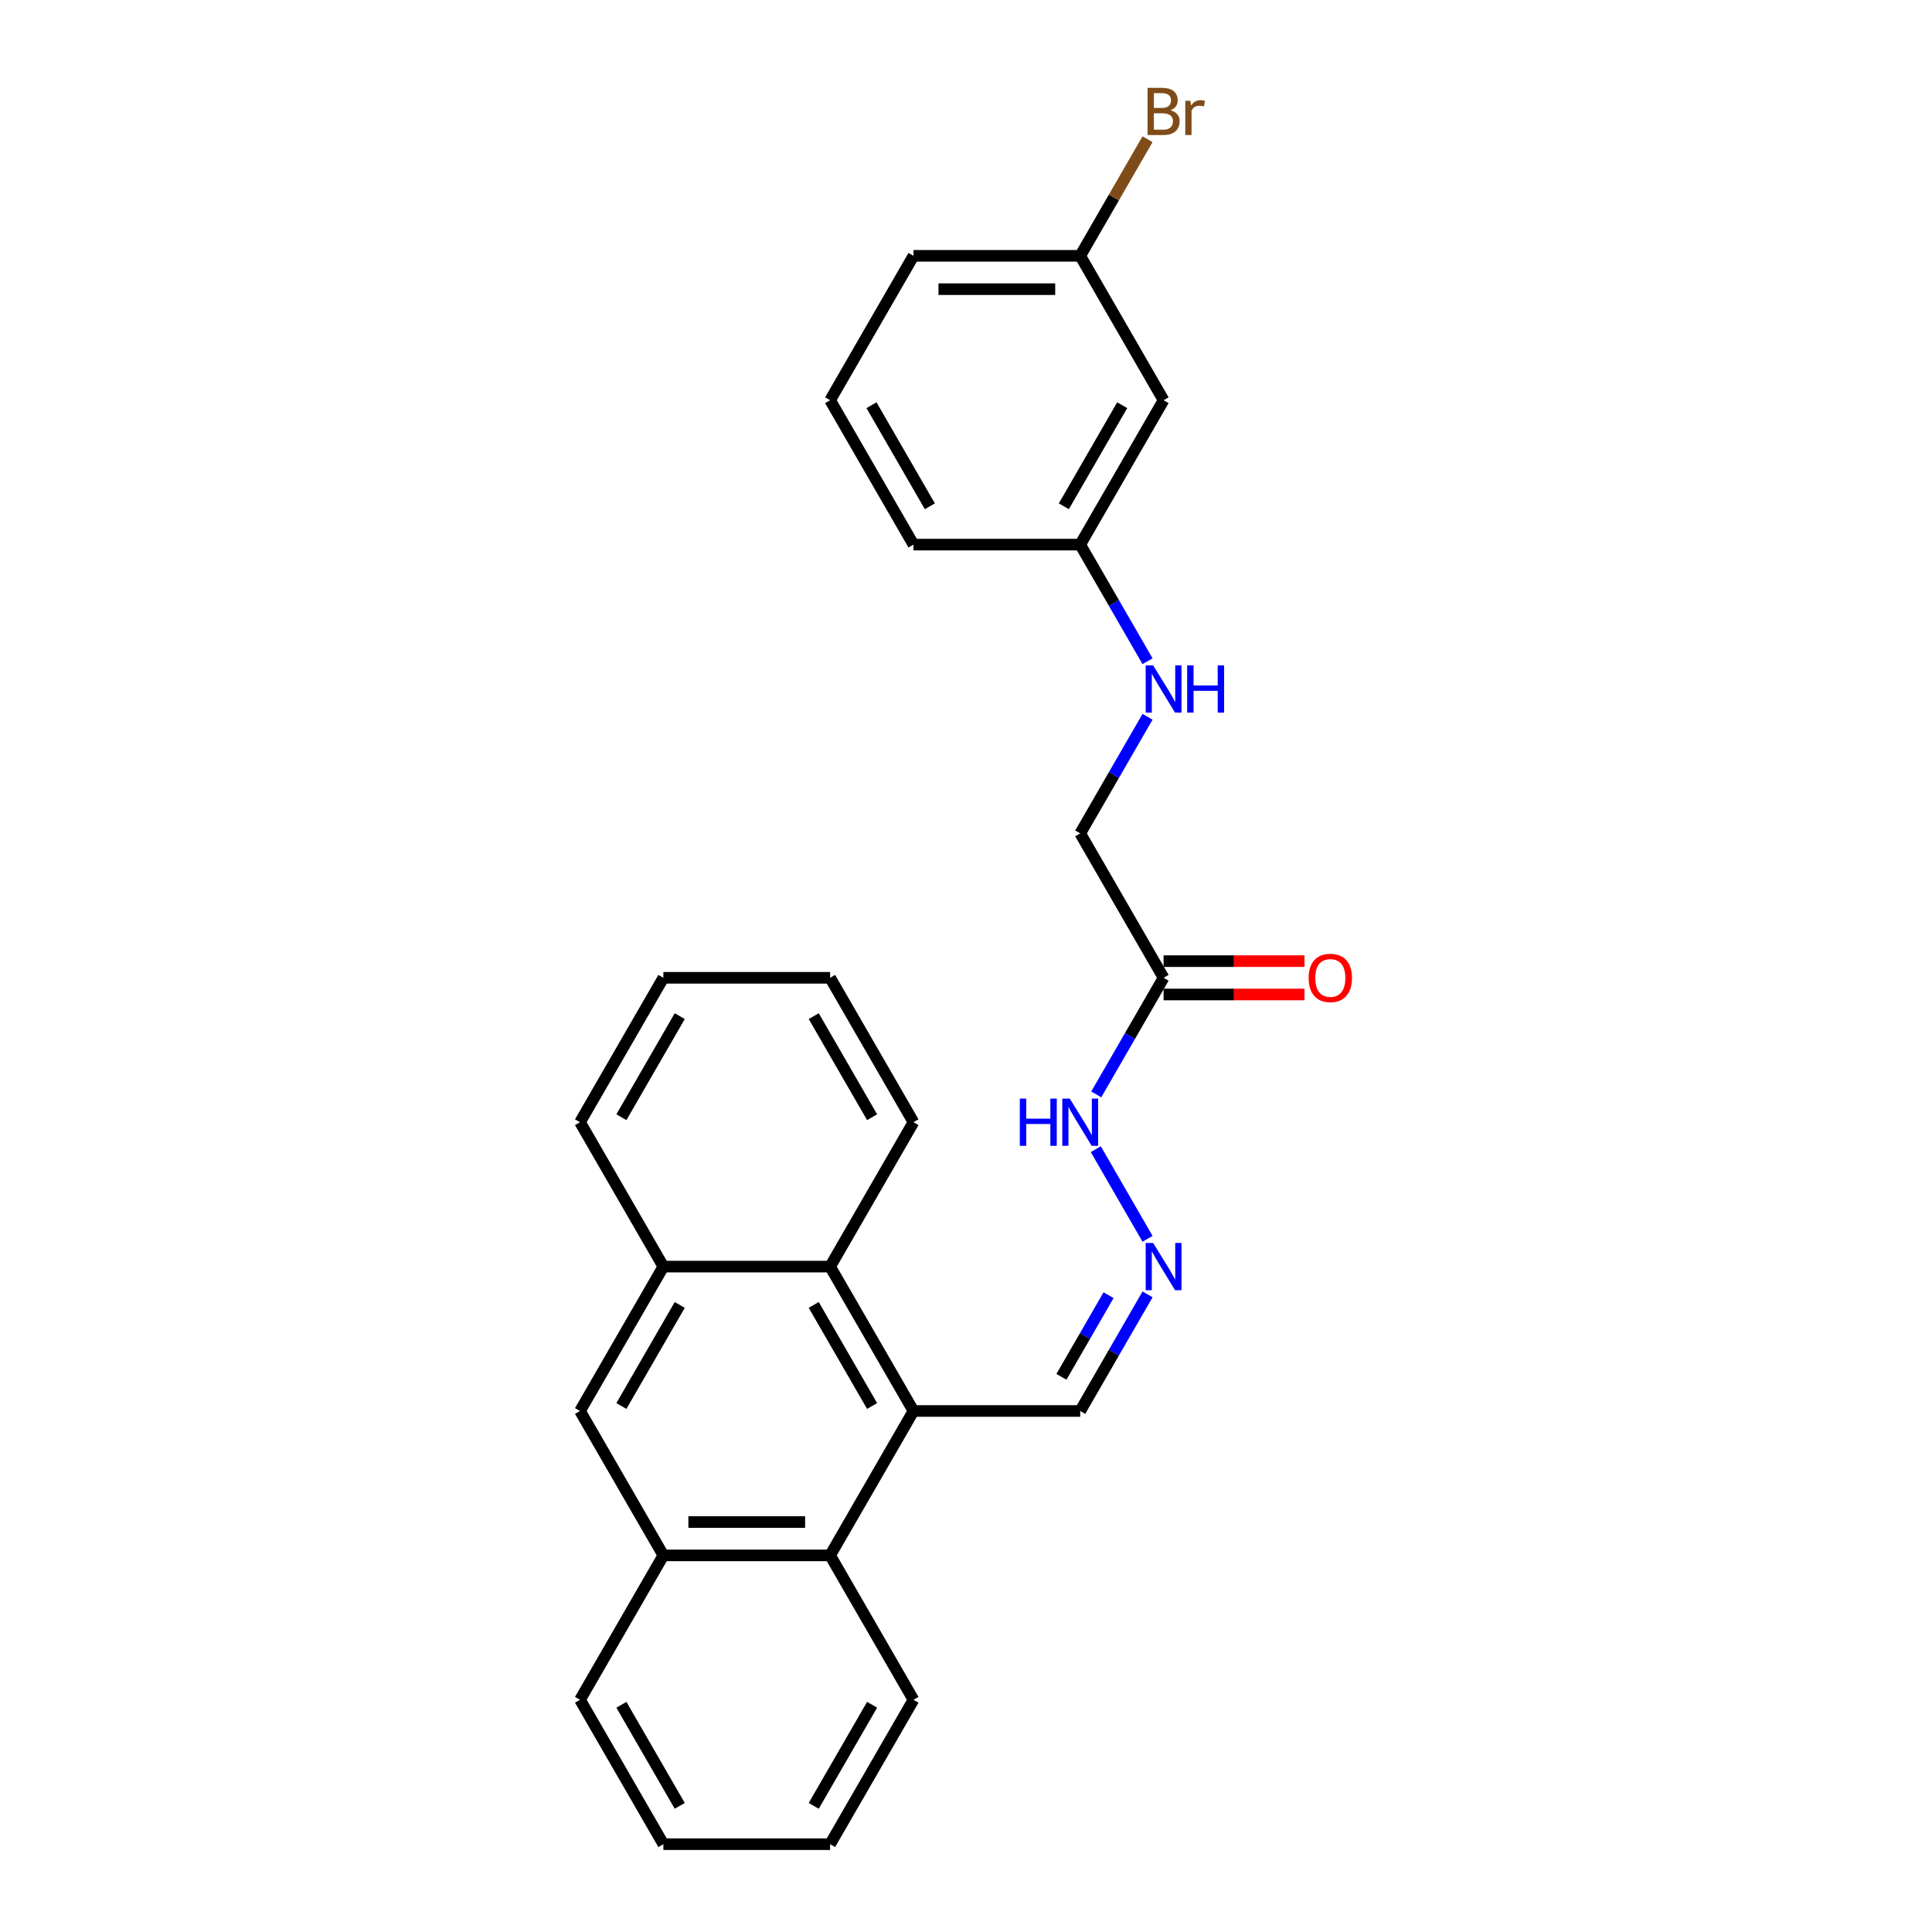 <?xml version='1.0' encoding='iso-8859-1'?>
<svg version='1.1' baseProfile='full'
              xmlns='http://www.w3.org/2000/svg'
                      xmlns:rdkit='http://www.rdkit.org/xml'
                      xmlns:xlink='http://www.w3.org/1999/xlink'
                  xml:space='preserve'
width='1000px' height='1000px' viewBox='0 0 1000 1000'>
<!-- END OF HEADER -->
<rect style='opacity:1.0;fill:#FFFFFF;stroke:none' width='1000' height='1000' x='0' y='0'> </rect>
<path class='bond-0' d='M 472.815,730.328 L 429.664,805.067' style='fill:none;fill-rule:evenodd;stroke:#000000;stroke-width:6px;stroke-linecap:butt;stroke-linejoin:miter;stroke-opacity:1' />
<path class='bond-1' d='M 472.815,730.328 L 429.664,655.589' style='fill:none;fill-rule:evenodd;stroke:#000000;stroke-width:6px;stroke-linecap:butt;stroke-linejoin:miter;stroke-opacity:1' />
<path class='bond-1' d='M 451.395,727.747 L 421.189,675.43' style='fill:none;fill-rule:evenodd;stroke:#000000;stroke-width:6px;stroke-linecap:butt;stroke-linejoin:miter;stroke-opacity:1' />
<path class='bond-8' d='M 472.815,730.328 L 559.116,730.328' style='fill:none;fill-rule:evenodd;stroke:#000000;stroke-width:6px;stroke-linecap:butt;stroke-linejoin:miter;stroke-opacity:1' />
<path class='bond-3' d='M 429.664,805.067 L 343.363,805.067' style='fill:none;fill-rule:evenodd;stroke:#000000;stroke-width:6px;stroke-linecap:butt;stroke-linejoin:miter;stroke-opacity:1' />
<path class='bond-3' d='M 416.719,787.807 L 356.308,787.807' style='fill:none;fill-rule:evenodd;stroke:#000000;stroke-width:6px;stroke-linecap:butt;stroke-linejoin:miter;stroke-opacity:1' />
<path class='bond-17' d='M 429.664,805.067 L 472.815,879.806' style='fill:none;fill-rule:evenodd;stroke:#000000;stroke-width:6px;stroke-linecap:butt;stroke-linejoin:miter;stroke-opacity:1' />
<path class='bond-4' d='M 429.664,655.589 L 343.363,655.589' style='fill:none;fill-rule:evenodd;stroke:#000000;stroke-width:6px;stroke-linecap:butt;stroke-linejoin:miter;stroke-opacity:1' />
<path class='bond-16' d='M 429.664,655.589 L 472.815,580.849' style='fill:none;fill-rule:evenodd;stroke:#000000;stroke-width:6px;stroke-linecap:butt;stroke-linejoin:miter;stroke-opacity:1' />
<path class='bond-2' d='M 602.267,506.11 L 584.842,536.291' style='fill:none;fill-rule:evenodd;stroke:#000000;stroke-width:6px;stroke-linecap:butt;stroke-linejoin:miter;stroke-opacity:1' />
<path class='bond-2' d='M 584.842,536.291 L 567.418,566.472' style='fill:none;fill-rule:evenodd;stroke:#0000FF;stroke-width:6px;stroke-linecap:butt;stroke-linejoin:miter;stroke-opacity:1' />
<path class='bond-9' d='M 602.267,514.74 L 638.73,514.74' style='fill:none;fill-rule:evenodd;stroke:#000000;stroke-width:6px;stroke-linecap:butt;stroke-linejoin:miter;stroke-opacity:1' />
<path class='bond-9' d='M 638.73,514.74 L 675.192,514.74' style='fill:none;fill-rule:evenodd;stroke:#FF0000;stroke-width:6px;stroke-linecap:butt;stroke-linejoin:miter;stroke-opacity:1' />
<path class='bond-9' d='M 602.267,497.48 L 638.73,497.48' style='fill:none;fill-rule:evenodd;stroke:#000000;stroke-width:6px;stroke-linecap:butt;stroke-linejoin:miter;stroke-opacity:1' />
<path class='bond-9' d='M 638.73,497.48 L 675.192,497.48' style='fill:none;fill-rule:evenodd;stroke:#FF0000;stroke-width:6px;stroke-linecap:butt;stroke-linejoin:miter;stroke-opacity:1' />
<path class='bond-12' d='M 602.267,506.11 L 559.116,431.371' style='fill:none;fill-rule:evenodd;stroke:#000000;stroke-width:6px;stroke-linecap:butt;stroke-linejoin:miter;stroke-opacity:1' />
<path class='bond-18' d='M 343.363,805.067 L 300.212,879.806' style='fill:none;fill-rule:evenodd;stroke:#000000;stroke-width:6px;stroke-linecap:butt;stroke-linejoin:miter;stroke-opacity:1' />
<path class='bond-27' d='M 343.363,805.067 L 300.212,730.328' style='fill:none;fill-rule:evenodd;stroke:#000000;stroke-width:6px;stroke-linecap:butt;stroke-linejoin:miter;stroke-opacity:1' />
<path class='bond-5' d='M 343.363,655.589 L 300.212,730.328' style='fill:none;fill-rule:evenodd;stroke:#000000;stroke-width:6px;stroke-linecap:butt;stroke-linejoin:miter;stroke-opacity:1' />
<path class='bond-5' d='M 351.838,675.43 L 321.633,727.747' style='fill:none;fill-rule:evenodd;stroke:#000000;stroke-width:6px;stroke-linecap:butt;stroke-linejoin:miter;stroke-opacity:1' />
<path class='bond-19' d='M 343.363,655.589 L 300.212,580.849' style='fill:none;fill-rule:evenodd;stroke:#000000;stroke-width:6px;stroke-linecap:butt;stroke-linejoin:miter;stroke-opacity:1' />
<path class='bond-6' d='M 593.966,669.966 L 576.541,700.147' style='fill:none;fill-rule:evenodd;stroke:#0000FF;stroke-width:6px;stroke-linecap:butt;stroke-linejoin:miter;stroke-opacity:1' />
<path class='bond-6' d='M 576.541,700.147 L 559.116,730.328' style='fill:none;fill-rule:evenodd;stroke:#000000;stroke-width:6px;stroke-linecap:butt;stroke-linejoin:miter;stroke-opacity:1' />
<path class='bond-6' d='M 573.791,670.39 L 561.593,691.517' style='fill:none;fill-rule:evenodd;stroke:#0000FF;stroke-width:6px;stroke-linecap:butt;stroke-linejoin:miter;stroke-opacity:1' />
<path class='bond-6' d='M 561.593,691.517 L 549.396,712.643' style='fill:none;fill-rule:evenodd;stroke:#000000;stroke-width:6px;stroke-linecap:butt;stroke-linejoin:miter;stroke-opacity:1' />
<path class='bond-7' d='M 593.966,641.211 L 567.178,594.812' style='fill:none;fill-rule:evenodd;stroke:#0000FF;stroke-width:6px;stroke-linecap:butt;stroke-linejoin:miter;stroke-opacity:1' />
<path class='bond-10' d='M 593.966,371.01 L 576.541,401.19' style='fill:none;fill-rule:evenodd;stroke:#0000FF;stroke-width:6px;stroke-linecap:butt;stroke-linejoin:miter;stroke-opacity:1' />
<path class='bond-10' d='M 576.541,401.19 L 559.116,431.371' style='fill:none;fill-rule:evenodd;stroke:#000000;stroke-width:6px;stroke-linecap:butt;stroke-linejoin:miter;stroke-opacity:1' />
<path class='bond-13' d='M 593.966,342.254 L 576.541,312.073' style='fill:none;fill-rule:evenodd;stroke:#0000FF;stroke-width:6px;stroke-linecap:butt;stroke-linejoin:miter;stroke-opacity:1' />
<path class='bond-13' d='M 576.541,312.073 L 559.116,281.892' style='fill:none;fill-rule:evenodd;stroke:#000000;stroke-width:6px;stroke-linecap:butt;stroke-linejoin:miter;stroke-opacity:1' />
<path class='bond-11' d='M 602.267,207.153 L 559.116,281.892' style='fill:none;fill-rule:evenodd;stroke:#000000;stroke-width:6px;stroke-linecap:butt;stroke-linejoin:miter;stroke-opacity:1' />
<path class='bond-11' d='M 580.847,209.734 L 550.641,262.051' style='fill:none;fill-rule:evenodd;stroke:#000000;stroke-width:6px;stroke-linecap:butt;stroke-linejoin:miter;stroke-opacity:1' />
<path class='bond-14' d='M 602.267,207.153 L 559.116,132.414' style='fill:none;fill-rule:evenodd;stroke:#000000;stroke-width:6px;stroke-linecap:butt;stroke-linejoin:miter;stroke-opacity:1' />
<path class='bond-21' d='M 559.116,281.892 L 472.815,281.892' style='fill:none;fill-rule:evenodd;stroke:#000000;stroke-width:6px;stroke-linecap:butt;stroke-linejoin:miter;stroke-opacity:1' />
<path class='bond-15' d='M 559.116,132.414 L 576.541,102.233' style='fill:none;fill-rule:evenodd;stroke:#000000;stroke-width:6px;stroke-linecap:butt;stroke-linejoin:miter;stroke-opacity:1' />
<path class='bond-15' d='M 576.541,102.233 L 593.966,72.053' style='fill:none;fill-rule:evenodd;stroke:#7F4C19;stroke-width:6px;stroke-linecap:butt;stroke-linejoin:miter;stroke-opacity:1' />
<path class='bond-30' d='M 559.116,132.414 L 472.815,132.414' style='fill:none;fill-rule:evenodd;stroke:#000000;stroke-width:6px;stroke-linecap:butt;stroke-linejoin:miter;stroke-opacity:1' />
<path class='bond-30' d='M 546.171,149.674 L 485.76,149.674' style='fill:none;fill-rule:evenodd;stroke:#000000;stroke-width:6px;stroke-linecap:butt;stroke-linejoin:miter;stroke-opacity:1' />
<path class='bond-24' d='M 472.815,580.849 L 429.664,506.11' style='fill:none;fill-rule:evenodd;stroke:#000000;stroke-width:6px;stroke-linecap:butt;stroke-linejoin:miter;stroke-opacity:1' />
<path class='bond-24' d='M 451.395,578.269 L 421.189,525.951' style='fill:none;fill-rule:evenodd;stroke:#000000;stroke-width:6px;stroke-linecap:butt;stroke-linejoin:miter;stroke-opacity:1' />
<path class='bond-23' d='M 472.815,879.806 L 429.664,954.545' style='fill:none;fill-rule:evenodd;stroke:#000000;stroke-width:6px;stroke-linecap:butt;stroke-linejoin:miter;stroke-opacity:1' />
<path class='bond-23' d='M 451.395,882.387 L 421.189,934.704' style='fill:none;fill-rule:evenodd;stroke:#000000;stroke-width:6px;stroke-linecap:butt;stroke-linejoin:miter;stroke-opacity:1' />
<path class='bond-29' d='M 300.212,879.806 L 343.363,954.545' style='fill:none;fill-rule:evenodd;stroke:#000000;stroke-width:6px;stroke-linecap:butt;stroke-linejoin:miter;stroke-opacity:1' />
<path class='bond-29' d='M 321.633,882.387 L 351.838,934.704' style='fill:none;fill-rule:evenodd;stroke:#000000;stroke-width:6px;stroke-linecap:butt;stroke-linejoin:miter;stroke-opacity:1' />
<path class='bond-28' d='M 300.212,580.849 L 343.363,506.11' style='fill:none;fill-rule:evenodd;stroke:#000000;stroke-width:6px;stroke-linecap:butt;stroke-linejoin:miter;stroke-opacity:1' />
<path class='bond-28' d='M 321.633,578.269 L 351.838,525.951' style='fill:none;fill-rule:evenodd;stroke:#000000;stroke-width:6px;stroke-linecap:butt;stroke-linejoin:miter;stroke-opacity:1' />
<path class='bond-20' d='M 429.664,207.153 L 472.815,281.892' style='fill:none;fill-rule:evenodd;stroke:#000000;stroke-width:6px;stroke-linecap:butt;stroke-linejoin:miter;stroke-opacity:1' />
<path class='bond-20' d='M 451.085,209.734 L 481.29,262.051' style='fill:none;fill-rule:evenodd;stroke:#000000;stroke-width:6px;stroke-linecap:butt;stroke-linejoin:miter;stroke-opacity:1' />
<path class='bond-22' d='M 429.664,207.153 L 472.815,132.414' style='fill:none;fill-rule:evenodd;stroke:#000000;stroke-width:6px;stroke-linecap:butt;stroke-linejoin:miter;stroke-opacity:1' />
<path class='bond-25' d='M 429.664,954.545 L 343.363,954.545' style='fill:none;fill-rule:evenodd;stroke:#000000;stroke-width:6px;stroke-linecap:butt;stroke-linejoin:miter;stroke-opacity:1' />
<path class='bond-26' d='M 429.664,506.11 L 343.363,506.11' style='fill:none;fill-rule:evenodd;stroke:#000000;stroke-width:6px;stroke-linecap:butt;stroke-linejoin:miter;stroke-opacity:1' />
<path  class='atom-7' d='M 596.865 643.368
L 604.873 656.314
Q 605.667 657.591, 606.945 659.904
Q 608.222 662.217, 608.291 662.355
L 608.291 643.368
L 611.536 643.368
L 611.536 667.809
L 608.187 667.809
L 599.592 653.655
Q 598.591 651.998, 597.521 650.1
Q 596.485 648.201, 596.174 647.614
L 596.174 667.809
L 592.998 667.809
L 592.998 643.368
L 596.865 643.368
' fill='#0000FF'/>
<path  class='atom-8' d='M 527.858 568.629
L 531.172 568.629
L 531.172 579.02
L 543.669 579.02
L 543.669 568.629
L 546.982 568.629
L 546.982 593.07
L 543.669 593.07
L 543.669 581.781
L 531.172 581.781
L 531.172 593.07
L 527.858 593.07
L 527.858 568.629
' fill='#0000FF'/>
<path  class='atom-8' d='M 553.714 568.629
L 561.723 581.574
Q 562.517 582.852, 563.794 585.164
Q 565.071 587.477, 565.14 587.615
L 565.14 568.629
L 568.385 568.629
L 568.385 593.07
L 565.037 593.07
L 556.441 578.916
Q 555.44 577.259, 554.37 575.361
Q 553.334 573.462, 553.024 572.875
L 553.024 593.07
L 549.848 593.07
L 549.848 568.629
L 553.714 568.629
' fill='#0000FF'/>
<path  class='atom-10' d='M 677.349 506.179
Q 677.349 500.311, 680.249 497.031
Q 683.149 493.752, 688.569 493.752
Q 693.988 493.752, 696.888 497.031
Q 699.788 500.311, 699.788 506.179
Q 699.788 512.117, 696.854 515.5
Q 693.919 518.848, 688.569 518.848
Q 683.183 518.848, 680.249 515.5
Q 677.349 512.151, 677.349 506.179
M 688.569 516.087
Q 692.297 516.087, 694.299 513.601
Q 696.336 511.081, 696.336 506.179
Q 696.336 501.381, 694.299 498.964
Q 692.297 496.513, 688.569 496.513
Q 684.84 496.513, 682.804 498.93
Q 680.801 501.346, 680.801 506.179
Q 680.801 511.116, 682.804 513.601
Q 684.84 516.087, 688.569 516.087
' fill='#FF0000'/>
<path  class='atom-11' d='M 596.865 344.411
L 604.873 357.357
Q 605.667 358.634, 606.945 360.947
Q 608.222 363.26, 608.291 363.398
L 608.291 344.411
L 611.536 344.411
L 611.536 368.852
L 608.187 368.852
L 599.592 354.699
Q 598.591 353.042, 597.521 351.143
Q 596.485 349.244, 596.174 348.657
L 596.174 368.852
L 592.998 368.852
L 592.998 344.411
L 596.865 344.411
' fill='#0000FF'/>
<path  class='atom-11' d='M 614.47 344.411
L 617.784 344.411
L 617.784 354.802
L 630.281 354.802
L 630.281 344.411
L 633.595 344.411
L 633.595 368.852
L 630.281 368.852
L 630.281 357.564
L 617.784 357.564
L 617.784 368.852
L 614.47 368.852
L 614.47 344.411
' fill='#0000FF'/>
<path  class='atom-16' d='M 605.84 57.053
Q 608.187 57.709, 609.361 59.159
Q 610.569 60.575, 610.569 62.68
Q 610.569 66.063, 608.395 67.996
Q 606.254 69.895, 602.181 69.895
L 593.965 69.895
L 593.965 45.455
L 601.18 45.455
Q 605.357 45.455, 607.463 47.146
Q 609.568 48.838, 609.568 51.944
Q 609.568 55.638, 605.84 57.053
M 597.244 48.216
L 597.244 55.88
L 601.18 55.88
Q 603.596 55.88, 604.839 54.913
Q 606.116 53.912, 606.116 51.944
Q 606.116 48.216, 601.18 48.216
L 597.244 48.216
M 602.181 67.133
Q 604.563 67.133, 605.84 65.994
Q 607.117 64.855, 607.117 62.68
Q 607.117 60.678, 605.702 59.677
Q 604.321 58.641, 601.663 58.641
L 597.244 58.641
L 597.244 67.133
L 602.181 67.133
' fill='#7F4C19'/>
<path  class='atom-16' d='M 616.127 52.151
L 616.507 54.602
Q 618.371 51.841, 621.409 51.841
Q 622.375 51.841, 623.687 52.186
L 623.169 55.086
Q 621.685 54.741, 620.857 54.741
Q 619.407 54.741, 618.44 55.327
Q 617.508 55.88, 616.749 57.226
L 616.749 69.895
L 613.504 69.895
L 613.504 52.151
L 616.127 52.151
' fill='#7F4C19'/>
</svg>
